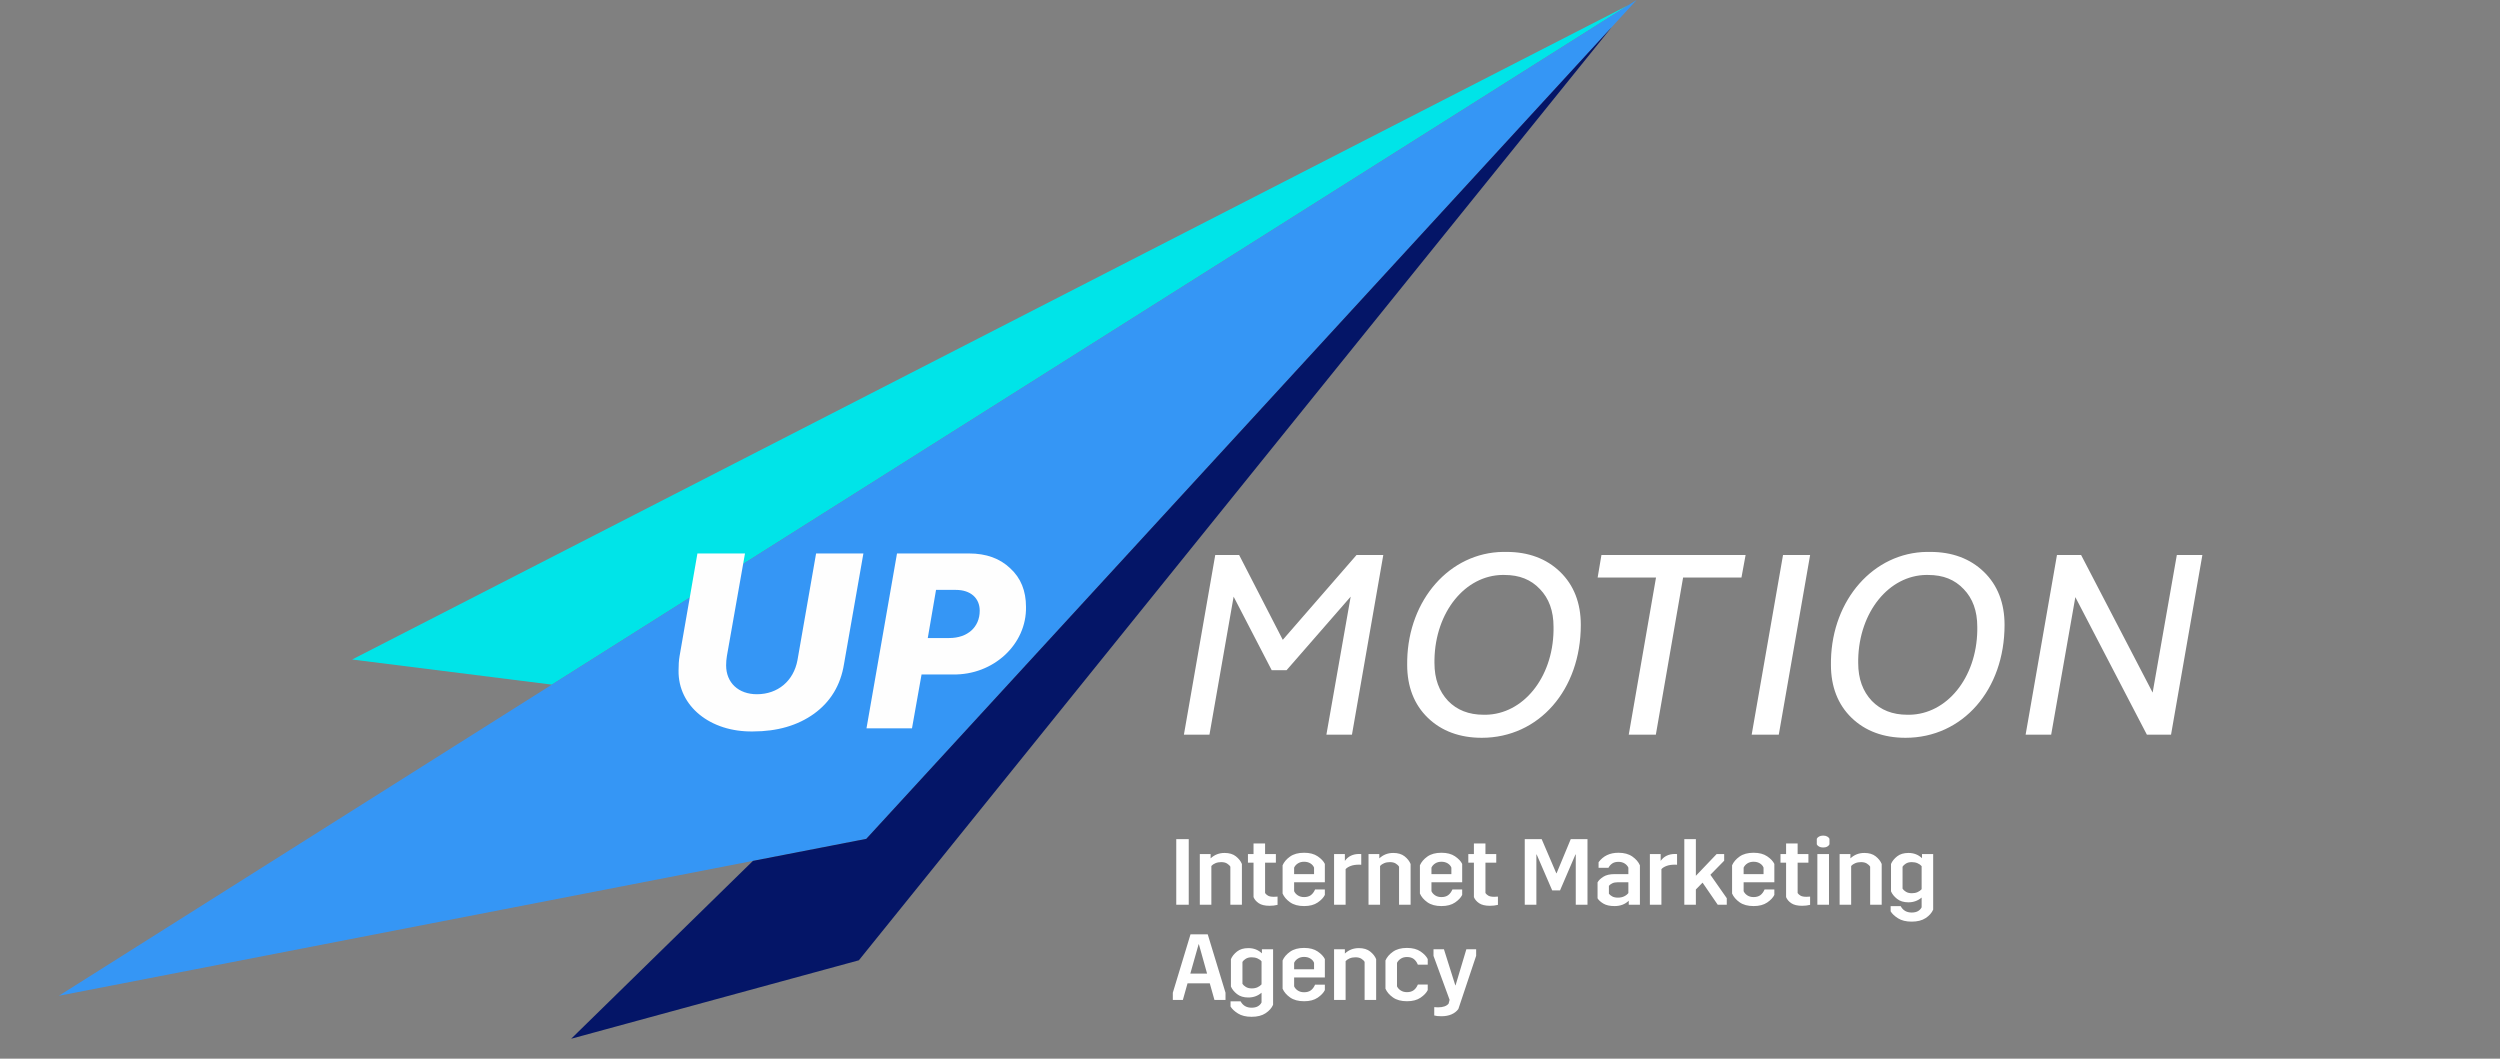 <?xml version="1.0" encoding="UTF-8"?> <svg xmlns="http://www.w3.org/2000/svg" width="196" height="83" viewBox="0 0 196 83" fill="none"><rect x="0" y="0" width="196" height="83" fill="#808080" stroke="none"/> <path fill-rule="evenodd" clip-rule="evenodd" d="M127.703 0.383L27.606 51.705L43.265 53.675L127.703 0.383Z" fill="#00E4E8"></path> <path fill-rule="evenodd" clip-rule="evenodd" d="M67.916 65.766L4.613 78.07L128.31 0L67.916 65.766Z" fill="#3596F5"></path> <path fill-rule="evenodd" clip-rule="evenodd" d="M67.334 75.287L44.778 81.438L59.031 67.493L67.916 65.766L126.364 2.119L67.334 75.287Z" fill="#041567"></path> <path d="M53.199 52.572C53.158 55.366 55.691 57.406 59.036 57.345C60.941 57.345 62.542 56.876 63.819 55.958C65.116 55.02 65.906 53.714 66.17 52.062L67.69 43.392H63.981L62.522 51.756C62.218 53.388 60.981 54.428 59.34 54.428C57.901 54.428 56.928 53.53 56.928 52.163C56.928 51.919 56.948 51.674 56.989 51.429L58.407 43.392H54.678L53.28 51.429C53.219 51.776 53.199 52.163 53.199 52.572ZM71.5 57.1L72.25 52.878H74.703C77.885 52.939 80.499 50.511 80.438 47.574C80.438 46.329 80.033 45.309 79.202 44.555C78.391 43.779 77.317 43.392 75.979 43.392H70.325L67.933 57.1H71.5ZM73.385 46.248H74.946C76.081 46.248 76.81 46.88 76.81 47.88C76.81 49.165 75.858 50.022 74.419 50.022H72.737L73.385 46.248Z" fill="#FEFEFE"></path> <path fill-rule="evenodd" clip-rule="evenodd" d="M96.716 46.778L94.821 57.599H92.818L95.275 43.513H97.149L100.57 50.163L106.352 43.513H108.45C107.628 48.208 106.809 52.904 105.993 57.599H103.989L105.893 46.778L100.865 52.546H99.703L96.716 46.778ZM110.728 54.447C110.459 53.754 110.323 52.977 110.323 52.119C110.322 51.991 110.323 51.864 110.326 51.738C110.381 49.376 111.213 47.275 112.551 45.758C113.897 44.233 115.754 43.295 117.85 43.269L118.107 43.27C118.967 43.269 119.747 43.4 120.446 43.66C121.153 43.921 121.776 44.314 122.314 44.834C122.852 45.355 123.259 45.966 123.53 46.665C123.799 47.358 123.935 48.135 123.935 48.993C123.935 51.541 123.115 53.747 121.741 55.318C120.356 56.903 118.409 57.843 116.171 57.843C115.31 57.843 114.523 57.712 113.818 57.451C113.108 57.19 112.481 56.797 111.944 56.278C111.406 55.758 110.999 55.146 110.728 54.447ZM112.462 51.709L112.461 51.977C112.461 52.601 112.552 53.159 112.732 53.653C112.91 54.144 113.177 54.575 113.529 54.949C113.878 55.309 114.285 55.581 114.745 55.761C115.21 55.944 115.734 56.036 116.312 56.036L116.476 56.037C117.938 56.015 119.247 55.297 120.199 54.128C121.162 52.946 121.763 51.304 121.797 49.448L121.797 49.136C121.797 48.514 121.706 47.958 121.528 47.467C121.35 46.977 121.083 46.55 120.731 46.185L120.729 46.184C120.378 45.812 119.976 45.535 119.517 45.352C119.057 45.168 118.534 45.077 117.946 45.077L117.808 45.075C116.344 45.09 115.029 45.81 114.071 46.989C113.102 48.18 112.497 49.837 112.462 51.709ZM127.739 57.337L129.831 45.28H125.255L125.552 43.513H136.855L136.53 45.28H131.955L129.818 57.599H127.693L127.739 57.337ZM141.868 43.775L139.456 57.599H137.331L139.789 43.513H141.914L141.868 43.775ZM143.95 54.447C143.681 53.754 143.545 52.977 143.545 52.119C143.544 51.991 143.545 51.864 143.548 51.738C143.603 49.376 144.435 47.275 145.773 45.758C147.119 44.233 148.976 43.295 151.072 43.269L151.329 43.27C152.189 43.269 152.969 43.4 153.668 43.66C154.375 43.921 154.998 44.314 155.536 44.834C156.074 45.355 156.481 45.966 156.752 46.665C157.021 47.358 157.157 48.135 157.157 48.993C157.157 51.541 156.337 53.747 154.963 55.318C153.578 56.903 151.631 57.843 149.393 57.843C148.532 57.843 147.745 57.712 147.04 57.451C146.33 57.19 145.703 56.797 145.166 56.278C144.628 55.758 144.221 55.146 143.95 54.447ZM145.683 51.709L145.683 51.977C145.683 52.601 145.774 53.159 145.954 53.653C146.132 54.144 146.399 54.575 146.751 54.949C147.1 55.309 147.507 55.581 147.967 55.761C148.432 55.944 148.956 56.036 149.534 56.036L149.698 56.037C151.16 56.015 152.469 55.297 153.421 54.128C154.384 52.946 154.985 51.304 155.019 49.448L155.019 49.136C155.019 48.514 154.928 47.958 154.75 47.467C154.572 46.977 154.305 46.55 153.953 46.185L153.951 46.184C153.6 45.812 153.197 45.535 152.74 45.352C152.279 45.168 151.756 45.077 151.168 45.077L151.03 45.075C149.566 45.09 148.251 45.81 147.293 46.989C146.324 48.18 145.718 49.837 145.683 51.709ZM162.707 46.815L160.812 57.599H158.808C159.63 52.905 160.45 48.209 161.266 43.513H163.159L168.767 54.298L170.663 43.513H172.666L170.209 57.599H168.316L162.707 46.815Z" fill="white"></path> <path d="M93.197 70.933H92.219V65.79H93.197V70.933ZM96.007 66.871C96.377 66.871 96.674 66.96 96.897 67.139C97.121 67.317 97.277 67.517 97.365 67.737V70.933H96.46V67.95C96.406 67.857 96.32 67.774 96.201 67.701C96.081 67.627 95.929 67.59 95.744 67.59C95.574 67.59 95.422 67.619 95.288 67.675C95.154 67.731 95.048 67.803 94.971 67.892V70.933H94.065V66.959H94.912V67.297C95.214 67.012 95.579 66.871 96.007 66.871ZM99.868 70.309C99.995 70.309 100.092 70.304 100.16 70.294V70.941C99.966 70.99 99.756 71.014 99.533 71.014C99.168 71.014 98.885 70.947 98.686 70.812C98.486 70.677 98.35 70.517 98.277 70.331V67.634H97.839V66.959H98.277V66.128H99.182V66.959H100.029V67.634H99.182V70.015C99.236 70.093 99.312 70.162 99.412 70.221C99.512 70.279 99.664 70.309 99.868 70.309ZM102.241 66.856C102.679 66.856 103.034 66.949 103.306 67.135C103.579 67.321 103.766 67.519 103.868 67.73V69.17H101.459V69.868C101.518 70 101.615 70.11 101.752 70.199C101.888 70.287 102.051 70.331 102.241 70.331C102.455 70.331 102.63 70.282 102.766 70.184C102.902 70.086 103.014 69.936 103.102 69.736H103.868V70.162C103.766 70.372 103.579 70.571 103.306 70.757C103.034 70.943 102.679 71.036 102.241 71.036C101.788 71.036 101.422 70.937 101.142 70.739C100.862 70.54 100.666 70.311 100.555 70.052V67.84C100.666 67.581 100.862 67.352 101.142 67.153C101.422 66.955 101.788 66.856 102.241 66.856ZM102.241 67.561C102.051 67.561 101.888 67.605 101.752 67.693C101.615 67.781 101.518 67.892 101.459 68.024V68.531H103.022V68.024C102.973 67.892 102.879 67.781 102.741 67.693C102.602 67.605 102.435 67.561 102.241 67.561ZM106.722 66.959V67.796C106.669 67.791 106.61 67.789 106.547 67.789C106.294 67.789 106.079 67.822 105.901 67.888C105.723 67.954 105.588 68.038 105.496 68.141V70.933H104.591V66.959H105.438V67.495C105.691 67.132 106.068 66.951 106.569 66.951L106.722 66.959ZM109.233 66.871C109.603 66.871 109.9 66.96 110.124 67.139C110.347 67.317 110.503 67.517 110.591 67.737V70.933H109.686V67.95C109.632 67.857 109.546 67.774 109.426 67.701C109.307 67.627 109.155 67.59 108.97 67.59C108.8 67.59 108.648 67.619 108.514 67.675C108.38 67.731 108.275 67.803 108.197 67.892V70.933H107.292V66.959H108.138V67.297C108.44 67.012 108.805 66.871 109.233 66.871ZM113.007 66.856C113.445 66.856 113.8 66.949 114.073 67.135C114.345 67.321 114.533 67.519 114.635 67.73V69.17H112.226V69.868C112.284 70 112.382 70.11 112.518 70.199C112.654 70.287 112.817 70.331 113.007 70.331C113.221 70.331 113.396 70.282 113.532 70.184C113.669 70.086 113.781 69.936 113.868 69.736H114.635V70.162C114.533 70.372 114.345 70.571 114.073 70.757C113.8 70.943 113.445 71.036 113.007 71.036C112.554 71.036 112.188 70.937 111.908 70.739C111.628 70.54 111.433 70.311 111.321 70.052V67.84C111.433 67.581 111.628 67.352 111.908 67.153C112.188 66.955 112.554 66.856 113.007 66.856ZM113.007 67.561C112.817 67.561 112.654 67.605 112.518 67.693C112.382 67.781 112.284 67.892 112.226 68.024V68.531H113.788V68.024C113.739 67.892 113.646 67.781 113.507 67.693C113.368 67.605 113.201 67.561 113.007 67.561ZM117.145 70.309C117.272 70.309 117.369 70.304 117.438 70.294V70.941C117.243 70.99 117.034 71.014 116.81 71.014C116.445 71.014 116.163 70.947 115.963 70.812C115.764 70.677 115.627 70.517 115.554 70.331V67.634H115.116V66.959H115.554V66.128H116.459V66.959H117.306V67.634H116.459V70.015C116.513 70.093 116.59 70.162 116.689 70.221C116.789 70.279 116.941 70.309 117.145 70.309ZM124.459 70.933H123.54V66.988H123.518L122.306 69.809H121.693L120.474 66.988H120.452V70.933H119.54V65.79H120.868L122.014 68.465H122.036L123.146 65.79H124.459V70.933ZM126.883 66.856C127.33 66.856 127.695 66.955 127.978 67.153C128.26 67.352 128.457 67.581 128.569 67.84V70.933H127.693V70.617C127.406 70.897 127.036 71.036 126.583 71.036C126.209 71.036 125.913 70.97 125.697 70.838C125.48 70.705 125.33 70.568 125.248 70.426V69.177C125.33 69.025 125.48 68.88 125.697 68.74C125.913 68.601 126.206 68.531 126.576 68.531H127.664V68.024C127.605 67.892 127.508 67.783 127.372 67.697C127.235 67.611 127.072 67.568 126.883 67.568C126.683 67.568 126.52 67.612 126.394 67.701C126.267 67.789 126.17 67.901 126.102 68.038H125.328V67.598C125.693 67.103 126.211 66.856 126.883 66.856ZM126.846 70.375C127.031 70.375 127.194 70.341 127.335 70.272C127.476 70.204 127.586 70.118 127.664 70.015V69.17H126.824C126.654 69.17 126.512 69.198 126.397 69.254C126.283 69.311 126.197 69.376 126.138 69.449V70.066C126.197 70.145 126.283 70.216 126.397 70.279C126.512 70.343 126.661 70.375 126.846 70.375ZM131.481 66.959V67.796C131.428 67.791 131.369 67.789 131.306 67.789C131.053 67.789 130.838 67.822 130.66 67.888C130.482 67.954 130.347 68.038 130.255 68.141V70.933H129.35V66.959H130.196V67.495C130.45 67.132 130.827 66.951 131.328 66.951L131.481 66.959ZM135.379 70.419V70.933H134.671L133.481 69.199L132.956 69.736V70.933H132.05V65.79H132.956V68.663L134.583 66.959H135.175V67.48L134.094 68.582L135.379 70.419ZM137.481 66.856C137.919 66.856 138.274 66.949 138.547 67.135C138.819 67.321 139.007 67.519 139.109 67.73V69.17H136.7V69.868C136.759 70 136.856 70.11 136.992 70.199C137.128 70.287 137.291 70.331 137.481 70.331C137.695 70.331 137.87 70.282 138.007 70.184C138.143 70.086 138.255 69.936 138.342 69.736H139.109V70.162C139.007 70.372 138.819 70.571 138.547 70.757C138.274 70.943 137.919 71.036 137.481 71.036C137.029 71.036 136.662 70.937 136.383 70.739C136.103 70.54 135.907 70.311 135.795 70.052V67.84C135.907 67.581 136.103 67.352 136.383 67.153C136.662 66.955 137.029 66.856 137.481 66.856ZM137.481 67.561C137.291 67.561 137.128 67.605 136.992 67.693C136.856 67.781 136.759 67.892 136.7 68.024V68.531H138.262V68.024C138.213 67.892 138.12 67.781 137.981 67.693C137.842 67.605 137.676 67.561 137.481 67.561ZM141.62 70.309C141.746 70.309 141.844 70.304 141.912 70.294V70.941C141.717 70.99 141.508 71.014 141.284 71.014C140.919 71.014 140.637 70.947 140.437 70.812C140.238 70.677 140.102 70.517 140.029 70.331V67.634H139.591V66.959H140.029V66.128H140.934V66.959H141.78V67.634H140.934V70.015C140.987 70.093 141.064 70.162 141.164 70.221C141.263 70.279 141.415 70.309 141.62 70.309ZM143.393 70.933H142.481V66.959H143.393V70.933ZM142.934 65.511C143.065 65.511 143.173 65.536 143.258 65.585C143.344 65.634 143.401 65.692 143.43 65.761V66.195C143.401 66.263 143.344 66.322 143.258 66.371C143.173 66.42 143.065 66.444 142.934 66.444C142.807 66.444 142.7 66.42 142.612 66.371C142.525 66.322 142.467 66.263 142.437 66.195V65.761C142.467 65.692 142.525 65.634 142.612 65.585C142.7 65.536 142.807 65.511 142.934 65.511ZM146.167 66.871C146.537 66.871 146.834 66.96 147.058 67.139C147.281 67.317 147.437 67.517 147.525 67.737V70.933H146.62V67.95C146.566 67.857 146.48 67.774 146.361 67.701C146.242 67.627 146.089 67.59 145.904 67.59C145.734 67.59 145.582 67.619 145.448 67.675C145.314 67.731 145.209 67.803 145.131 67.892V70.933H144.226V66.959H145.072V67.297C145.374 67.012 145.739 66.871 146.167 66.871ZM151.561 66.959V71.315C151.449 71.57 151.254 71.79 150.974 71.976C150.694 72.162 150.328 72.256 149.875 72.256C149.437 72.256 149.081 72.169 148.806 71.995C148.531 71.821 148.338 71.638 148.226 71.447V71.043H149.014C149.194 71.376 149.481 71.543 149.875 71.543C150.075 71.543 150.239 71.506 150.368 71.433C150.497 71.359 150.593 71.259 150.656 71.132V70.368C150.364 70.617 150.019 70.742 149.62 70.742C149.255 70.742 148.959 70.653 148.733 70.474C148.507 70.295 148.347 70.098 148.255 69.882V67.737C148.347 67.517 148.507 67.317 148.733 67.139C148.959 66.96 149.255 66.871 149.62 66.871C150.043 66.871 150.398 67.007 150.685 67.282V66.959H151.561ZM149.89 70.029C150.06 70.029 150.21 70 150.339 69.941C150.468 69.883 150.573 69.807 150.656 69.714V67.906C150.578 67.813 150.473 67.737 150.339 67.679C150.205 67.62 150.053 67.59 149.883 67.59C149.698 67.59 149.544 67.628 149.423 67.704C149.301 67.78 149.213 67.862 149.16 67.95V69.67C149.213 69.758 149.302 69.84 149.426 69.916C149.55 69.992 149.705 70.029 149.89 70.029ZM96.08 77.829V78.394H95.212L94.847 77.094H93.102L92.737 78.394H91.949V77.829L93.336 73.252H94.686L96.08 77.829ZM94.635 76.33L93.993 74.03H93.971L93.321 76.33H94.635ZM99.81 74.42V78.776C99.698 79.031 99.502 79.252 99.222 79.438C98.943 79.624 98.576 79.717 98.124 79.717C97.686 79.717 97.329 79.63 97.055 79.456C96.779 79.282 96.586 79.1 96.474 78.909V78.505H97.263C97.443 78.838 97.73 79.004 98.124 79.004C98.323 79.004 98.488 78.967 98.617 78.894C98.746 78.82 98.842 78.72 98.905 78.593V77.829C98.613 78.079 98.267 78.204 97.868 78.204C97.503 78.204 97.208 78.114 96.981 77.935C96.755 77.757 96.596 77.559 96.504 77.344V75.199C96.596 74.978 96.755 74.779 96.981 74.6C97.208 74.421 97.503 74.332 97.868 74.332C98.292 74.332 98.647 74.469 98.934 74.743V74.42H99.81ZM98.138 77.491C98.309 77.491 98.459 77.461 98.587 77.403C98.716 77.344 98.822 77.268 98.905 77.175V75.368C98.827 75.274 98.721 75.199 98.587 75.14C98.454 75.081 98.302 75.052 98.131 75.052C97.946 75.052 97.793 75.09 97.671 75.166C97.55 75.241 97.462 75.323 97.408 75.412V77.131C97.462 77.219 97.551 77.301 97.675 77.377C97.799 77.453 97.954 77.491 98.138 77.491ZM102.241 74.317C102.679 74.317 103.034 74.41 103.306 74.596C103.579 74.782 103.766 74.981 103.869 75.191V76.631H101.46V77.329C101.518 77.461 101.615 77.572 101.752 77.66C101.888 77.748 102.051 77.792 102.241 77.792C102.455 77.792 102.63 77.743 102.766 77.645C102.903 77.547 103.014 77.398 103.102 77.197H103.869V77.623C103.766 77.834 103.579 78.032 103.306 78.218C103.034 78.404 102.679 78.497 102.241 78.497C101.788 78.497 101.422 78.398 101.142 78.2C100.862 78.001 100.666 77.772 100.555 77.513V75.302C100.666 75.042 100.862 74.813 101.142 74.615C101.422 74.416 101.788 74.317 102.241 74.317ZM102.241 75.022C102.051 75.022 101.888 75.066 101.752 75.155C101.615 75.243 101.518 75.353 101.46 75.485V75.992H103.022V75.485C102.973 75.353 102.879 75.243 102.741 75.155C102.602 75.066 102.435 75.022 102.241 75.022ZM106.533 74.332C106.903 74.332 107.199 74.421 107.423 74.6C107.647 74.779 107.803 74.978 107.89 75.199V78.394H106.985V75.412C106.932 75.319 106.845 75.235 106.726 75.162C106.607 75.088 106.455 75.052 106.27 75.052C106.1 75.052 105.948 75.08 105.814 75.136C105.68 75.192 105.574 75.265 105.496 75.353V78.394H104.591V74.42H105.438V74.758C105.739 74.474 106.104 74.332 106.533 74.332ZM110.306 74.317C110.744 74.317 111.1 74.41 111.372 74.596C111.645 74.782 111.832 74.981 111.934 75.191V75.632H111.16C111.078 75.431 110.968 75.281 110.832 75.18C110.696 75.08 110.521 75.03 110.306 75.03C110.117 75.03 109.955 75.074 109.821 75.162C109.687 75.25 109.589 75.358 109.525 75.485V77.329C109.584 77.457 109.681 77.564 109.817 77.652C109.954 77.741 110.117 77.785 110.306 77.785C110.521 77.785 110.696 77.734 110.832 77.634C110.968 77.534 111.078 77.385 111.16 77.189H111.934V77.623C111.832 77.834 111.645 78.032 111.372 78.218C111.1 78.404 110.744 78.497 110.306 78.497C109.854 78.497 109.488 78.398 109.208 78.2C108.928 78.001 108.732 77.772 108.62 77.513V75.302C108.732 75.042 108.928 74.813 109.208 74.615C109.488 74.416 109.854 74.317 110.306 74.317ZM114.963 74.42H115.73V74.934L114.335 79.107C114.204 79.288 114.025 79.428 113.799 79.526C113.573 79.624 113.309 79.673 113.007 79.673C112.759 79.673 112.572 79.653 112.445 79.614V78.96C112.562 78.97 112.662 78.975 112.744 78.975C113.134 78.975 113.408 78.879 113.569 78.688L113.649 78.387L112.387 74.941V74.42H113.204L114.095 77.248H114.117L114.963 74.42Z" fill="white"></path> </svg> 